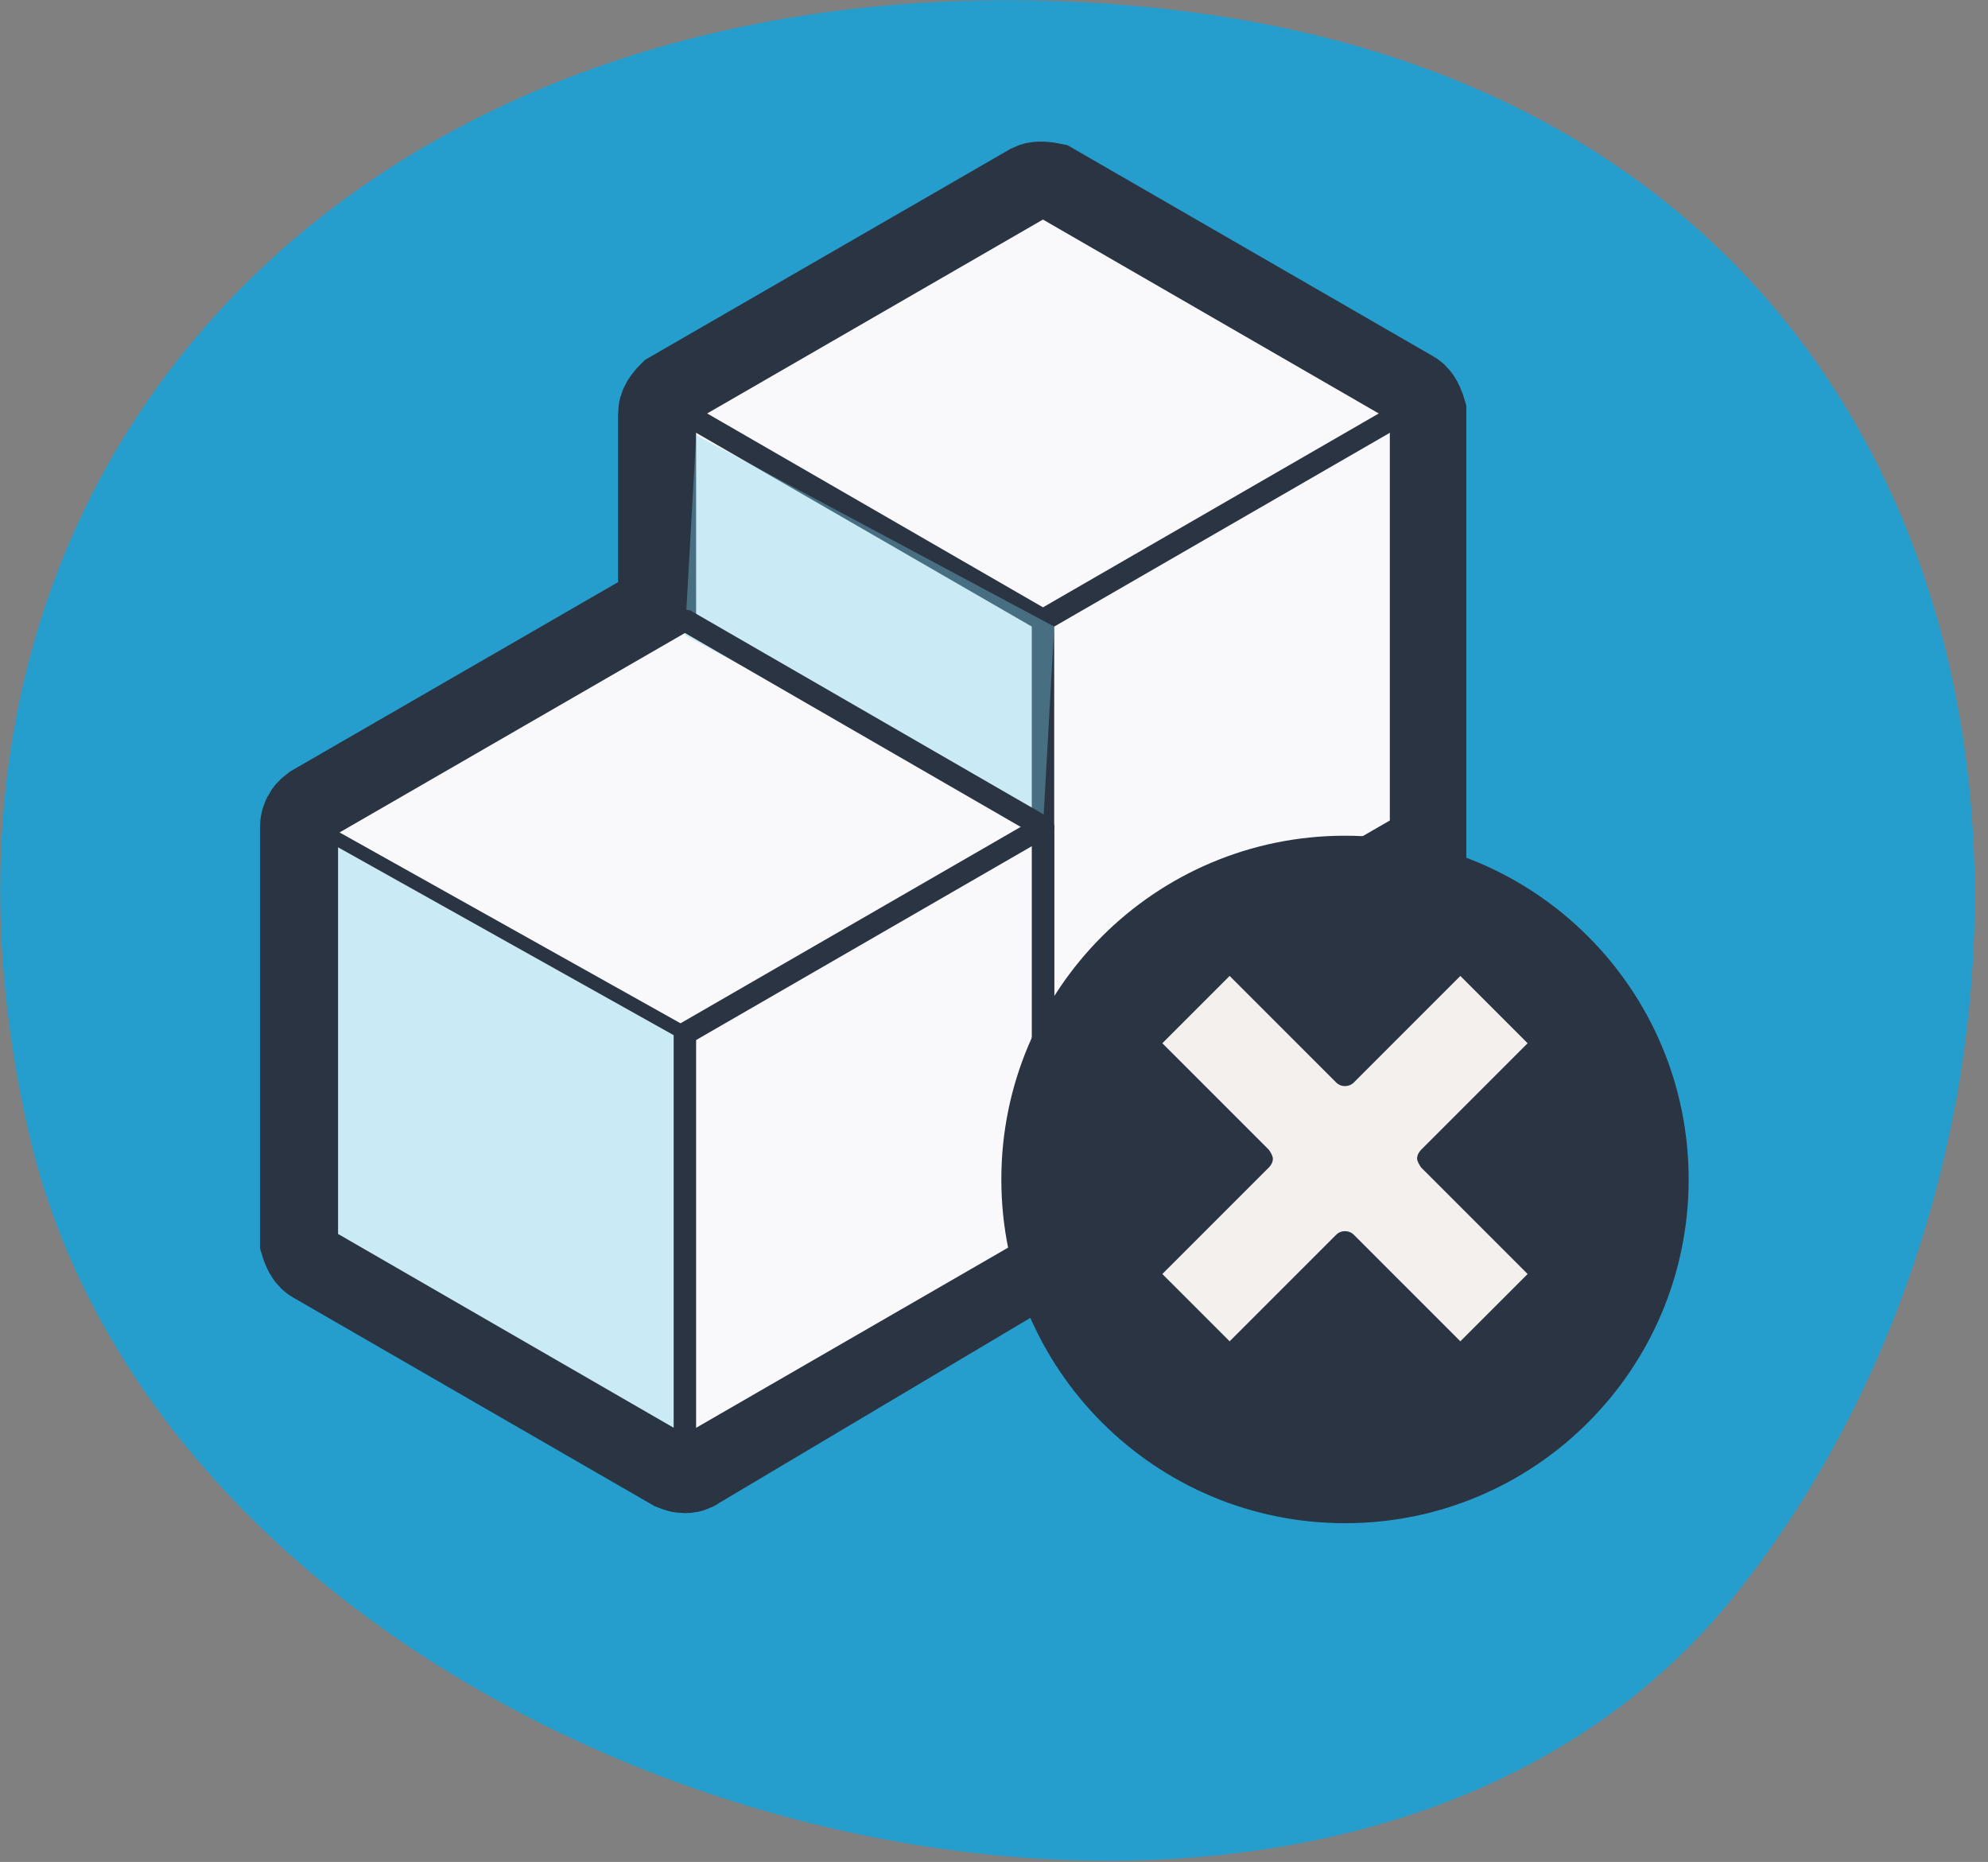 <svg xmlns="http://www.w3.org/2000/svg" fill="none" viewBox="0 0 110 103" height="103" width="110">
<rect x="0" y="0" width="110" height="103" fill="#808080" stroke="none"/>
<path fill="#269ECD" d="M60.857 0.177C20.432 -2.393 -7.005 25.31 1.594 62.676C10.193 100.042 72.293 117.284 95.741 88.562C119.189 59.795 114.933 3.59 60.857 0.177Z"></path>
<path stroke-miterlimit="10" stroke-width="6.065" stroke="#2A3442" d="M78.101 49.999V22.872C78.101 22.872 77.968 22.428 77.791 22.34L57.977 10.904C57.977 10.904 57.534 10.815 57.357 10.904L37.544 22.34C37.544 22.34 37.233 22.65 37.233 22.872V33.953L17.73 45.212C17.73 45.212 17.553 45.345 17.509 45.433C17.464 45.522 17.42 45.611 17.42 45.743V68.615C17.42 68.615 17.553 69.058 17.73 69.147L37.544 80.583C37.544 80.583 37.765 80.672 37.854 80.672C37.942 80.672 38.075 80.672 38.164 80.583L58.288 68.615"></path>
<path fill="#F9F9FC" d="M77.525 45.743V22.872L57.712 11.436L37.898 22.872V45.743L57.712 57.179L77.525 45.743Z"></path>
<path fill="#2A3442" d="M57.709 57.8C57.709 57.8 57.488 57.8 57.399 57.711L37.586 46.275C37.586 46.275 37.275 45.965 37.275 45.743V22.872C37.275 22.872 37.408 22.428 37.586 22.34L57.399 10.904C57.399 10.904 57.842 10.815 58.02 10.904L77.833 22.34C77.833 22.34 78.143 22.65 78.143 22.872V45.743C78.143 45.743 78.01 46.187 77.833 46.275L58.02 57.711C58.02 57.711 57.798 57.8 57.709 57.8ZM38.517 45.389L57.709 56.47L76.902 45.389V23.226L57.709 12.145L38.517 23.226V45.389Z"></path>
<path fill="#2A3442" d="M57.71 57.8C57.356 57.8 57.09 57.534 57.09 57.179V34.308C57.09 34.308 57.223 33.864 57.4 33.776L77.213 22.34C77.524 22.163 77.878 22.251 78.056 22.561C78.233 22.872 78.144 23.226 77.834 23.404L58.331 34.662V57.179C58.331 57.534 58.065 57.8 57.71 57.8Z"></path>
<path fill="#2A3442" d="M57.711 34.928C57.711 34.928 57.489 34.928 57.401 34.84L37.587 23.404C37.277 23.226 37.188 22.872 37.366 22.561C37.543 22.251 37.898 22.163 38.208 22.34L58.021 33.776C58.331 33.953 58.42 34.308 58.243 34.618C58.11 34.795 57.933 34.928 57.711 34.928Z"></path>
<path fill="#F9F9FC" d="M57.711 68.615V45.743L37.897 34.308L18.084 45.743V68.615L37.897 80.051L57.711 68.615Z"></path>
<g opacity="0.37">
<path fill="#7AD1ED" d="M38.519 24.069L58.332 34.662L57.712 45.743L37.898 35.15L38.519 24.069Z"></path>
</g>
<g opacity="0.37">
<path fill="#7AD1ED" d="M18.703 46.497L38.516 57.534L37.586 80.583L18.703 68.26V46.497Z"></path>
</g>
<path fill="#2A3442" d="M37.899 80.672C37.899 80.672 37.677 80.672 37.588 80.583L17.775 69.147C17.775 69.147 17.465 68.837 17.465 68.615V45.743C17.465 45.743 17.598 45.3 17.775 45.212L37.588 33.776C37.588 33.776 38.032 33.687 38.209 33.776L58.022 45.212C58.022 45.212 58.333 45.522 58.333 45.743V68.615C58.333 68.615 58.2 69.058 58.022 69.147L38.209 80.583C38.209 80.583 37.987 80.672 37.899 80.672ZM18.706 68.261L37.899 79.342L57.091 68.261V46.098L37.899 35.017L18.706 46.098V68.261Z"></path>
<path fill="#2A3442" d="M37.896 80.672C37.541 80.672 37.275 80.406 37.275 80.051V57.179C37.275 57.179 37.408 56.736 37.586 56.647L57.399 45.212C57.709 45.034 58.064 45.123 58.241 45.433C58.418 45.743 58.33 46.098 58.02 46.275L38.517 57.534V80.051C38.517 80.406 38.251 80.672 37.896 80.672Z"></path>
<path fill="#2A3442" d="M74.422 84.262C84.924 84.262 93.437 75.748 93.437 65.246C93.437 54.745 84.924 46.231 74.422 46.231C63.92 46.231 55.406 54.745 55.406 65.246C55.406 75.748 63.92 84.262 74.422 84.262Z"></path>
<path fill="#F4F0EE" d="M85.5 57.711L80.802 53.013L74.419 59.395L68.036 53.013L63.338 57.711L69.721 64.094L63.338 70.477L68.036 75.175L74.419 68.792L80.802 75.175L85.5 70.477L79.118 64.094L85.5 57.711Z"></path>
<path fill="#2A3442" d="M68.038 75.884C68.038 75.884 67.684 75.796 67.551 75.663L62.852 70.964C62.852 70.964 62.631 70.654 62.631 70.477C62.631 70.299 62.719 70.122 62.852 69.989L68.748 64.094L62.852 58.199C62.852 58.199 62.631 57.889 62.631 57.711C62.631 57.534 62.719 57.357 62.852 57.224L67.551 52.525C67.817 52.259 68.26 52.259 68.526 52.525L74.421 58.42L80.317 52.525C80.582 52.259 81.026 52.259 81.292 52.525L85.99 57.224C85.99 57.224 86.212 57.534 86.212 57.711C86.212 57.889 86.123 58.066 85.99 58.199L80.095 64.094L85.99 69.989C85.99 69.989 86.212 70.299 86.212 70.477C86.212 70.654 86.123 70.831 85.99 70.964L81.292 75.663C81.026 75.929 80.582 75.929 80.317 75.663L74.421 69.768L68.526 75.663C68.526 75.663 68.216 75.884 68.038 75.884ZM64.315 70.477L68.038 74.2L73.934 68.305C74.2 68.039 74.643 68.039 74.909 68.305L80.804 74.2L84.527 70.477L78.632 64.582C78.632 64.582 78.411 64.271 78.411 64.094C78.411 63.917 78.499 63.739 78.632 63.606L84.527 57.711L80.804 53.988L74.909 59.883C74.643 60.149 74.2 60.149 73.934 59.883L68.038 53.988L64.315 57.711L70.21 63.606C70.21 63.606 70.432 63.917 70.432 64.094C70.432 64.271 70.343 64.449 70.21 64.582L64.315 70.477Z"></path>
<path stroke-miterlimit="10" stroke-width="0.758" stroke="#2A3442" d="M17.465 45.743L37.899 57.179"></path>
</svg>
